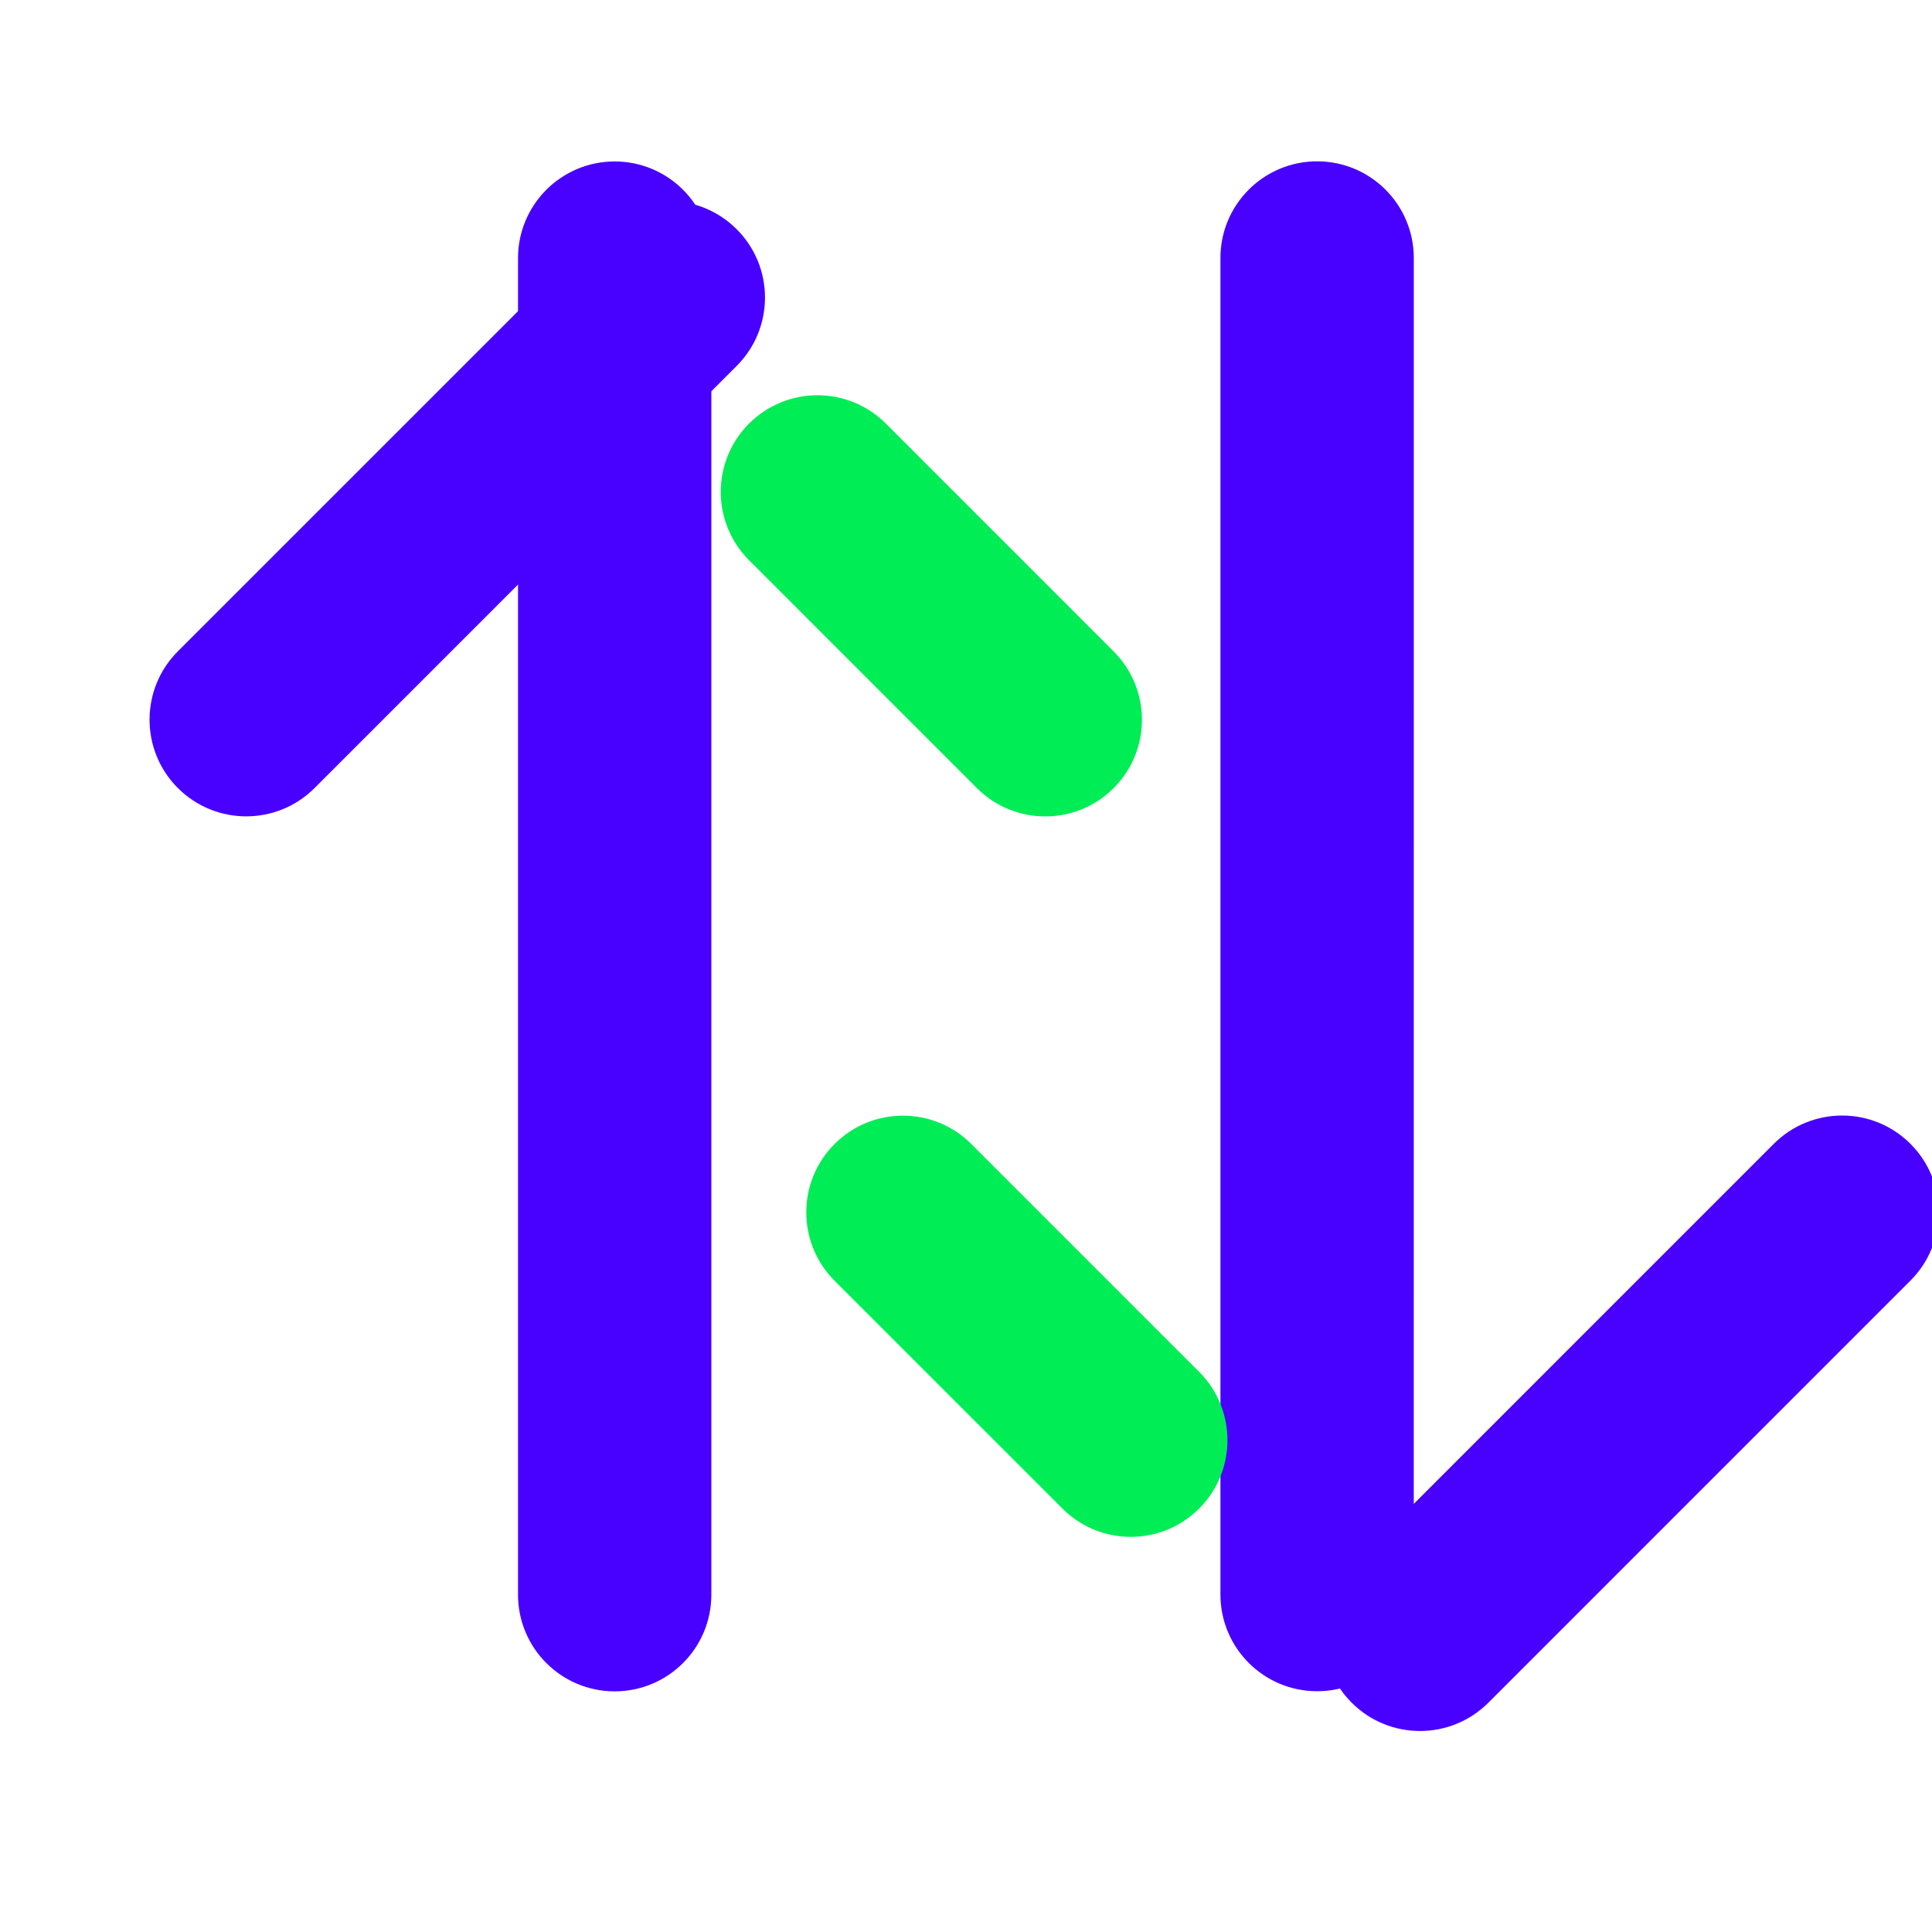 <svg width="72" height="72" viewBox="0 0 72 72" fill="none" xmlns="http://www.w3.org/2000/svg">
<g filter="url(#filter0_ii_1276_8806)">
<path fill-rule="evenodd" clip-rule="evenodd" d="M22.907 64.504C20.918 64.504 19.305 62.891 19.305 60.901L19.305 11.092C19.305 9.102 20.918 7.489 22.907 7.489C24.897 7.489 26.51 9.102 26.51 11.092L26.51 60.901C26.51 62.891 24.897 64.504 22.907 64.504Z" fill="#4801FF"/>
</g>
<g filter="url(#filter1_ii_1276_8806)">
<path fill-rule="evenodd" clip-rule="evenodd" d="M49.085 7.484C51.075 7.484 52.688 9.097 52.688 11.087L52.687 60.897C52.687 62.886 51.075 64.499 49.085 64.499C47.095 64.499 45.482 62.886 45.482 60.897L45.482 11.087C45.482 9.097 47.095 7.484 49.085 7.484Z" fill="#4801FF"/>
</g>
<g filter="url(#filter2_ii_1276_8806)">
<path fill-rule="evenodd" clip-rule="evenodd" d="M3.711 29.368C2.305 27.961 2.305 25.68 3.711 24.273L19.442 8.543C20.849 7.136 23.13 7.136 24.537 8.543C25.944 9.949 25.944 12.23 24.537 13.637L8.806 29.368C7.399 30.775 5.118 30.775 3.711 29.368Z" fill="#4801FF"/>
</g>
<g filter="url(#filter3_ii_1276_8806)">
<path fill-rule="evenodd" clip-rule="evenodd" d="M68.281 42.628C69.688 44.035 69.688 46.316 68.281 47.723L52.55 63.454C51.143 64.861 48.862 64.861 47.456 63.454C46.049 62.047 46.049 59.766 47.456 58.359L63.186 42.628C64.593 41.221 66.874 41.221 68.281 42.628Z" fill="#4801FF"/>
</g>
<g filter="url(#filter4_ii_1276_8806)">
<path fill-rule="evenodd" clip-rule="evenodd" d="M41.196 29.371C39.789 30.777 37.508 30.777 36.101 29.371L27.61 20.879C26.203 19.472 26.203 17.191 27.61 15.784C29.017 14.378 31.298 14.378 32.705 15.784L41.196 24.276C42.603 25.683 42.603 27.964 41.196 29.371Z" fill="#00ED55"/>
</g>
<g filter="url(#filter5_ii_1276_8806)">
<path fill-rule="evenodd" clip-rule="evenodd" d="M30.796 42.633C32.203 41.226 34.484 41.226 35.891 42.633L44.383 51.125C45.789 52.532 45.789 54.813 44.383 56.219C42.976 57.626 40.695 57.626 39.288 56.219L30.796 47.728C29.39 46.321 29.39 44.04 30.796 42.633Z" fill="#00ED55"/>
</g>
<defs>
<filter id="filter0_ii_1276_8806" x="17.305" y="4.489" width="11.203" height="61.543" filterUnits="userSpaceOnUse" color-interpolation-filters="sRGB">
<feFlood flood-opacity="0" result="BackgroundImageFix"/>
<feBlend mode="normal" in="SourceGraphic" in2="BackgroundImageFix" result="shape"/>
<feColorMatrix in="SourceAlpha" type="matrix" values="0 0 0 0 0 0 0 0 0 0 0 0 0 0 0 0 0 0 127 0" result="hardAlpha"/>
<feOffset dx="-2" dy="1.528"/>
<feGaussianBlur stdDeviation="1.834"/>
<feComposite in2="hardAlpha" operator="arithmetic" k2="-1" k3="1"/>
<feColorMatrix type="matrix" values="0 0 0 0 0 0 0 0 0 0 0 0 0 0 0.333 0 0 0 0.3 0"/>
<feBlend mode="normal" in2="shape" result="effect1_innerShadow_1276_8806"/>
<feColorMatrix in="SourceAlpha" type="matrix" values="0 0 0 0 0 0 0 0 0 0 0 0 0 0 0 0 0 0 127 0" result="hardAlpha"/>
<feOffset dx="2" dy="-3"/>
<feGaussianBlur stdDeviation="3.056"/>
<feComposite in2="hardAlpha" operator="arithmetic" k2="-1" k3="1"/>
<feColorMatrix type="matrix" values="0 0 0 0 1 0 0 0 0 1 0 0 0 0 1 0 0 0 0.3 0"/>
<feBlend mode="normal" in2="effect1_innerShadow_1276_8806" result="effect2_innerShadow_1276_8806"/>
</filter>
<filter id="filter1_ii_1276_8806" x="43.484" y="4.484" width="11.203" height="61.543" filterUnits="userSpaceOnUse" color-interpolation-filters="sRGB">
<feFlood flood-opacity="0" result="BackgroundImageFix"/>
<feBlend mode="normal" in="SourceGraphic" in2="BackgroundImageFix" result="shape"/>
<feColorMatrix in="SourceAlpha" type="matrix" values="0 0 0 0 0 0 0 0 0 0 0 0 0 0 0 0 0 0 127 0" result="hardAlpha"/>
<feOffset dx="-2" dy="1.528"/>
<feGaussianBlur stdDeviation="1.834"/>
<feComposite in2="hardAlpha" operator="arithmetic" k2="-1" k3="1"/>
<feColorMatrix type="matrix" values="0 0 0 0 0 0 0 0 0 0 0 0 0 0 0.333 0 0 0 0.3 0"/>
<feBlend mode="normal" in2="shape" result="effect1_innerShadow_1276_8806"/>
<feColorMatrix in="SourceAlpha" type="matrix" values="0 0 0 0 0 0 0 0 0 0 0 0 0 0 0 0 0 0 127 0" result="hardAlpha"/>
<feOffset dx="2" dy="-3"/>
<feGaussianBlur stdDeviation="3.056"/>
<feComposite in2="hardAlpha" operator="arithmetic" k2="-1" k3="1"/>
<feColorMatrix type="matrix" values="0 0 0 0 1 0 0 0 0 1 0 0 0 0 1 0 0 0 0.3 0"/>
<feBlend mode="normal" in2="effect1_innerShadow_1276_8806" result="effect2_innerShadow_1276_8806"/>
</filter>
<filter id="filter2_ii_1276_8806" x="2.656" y="3.487" width="24.938" height="30.936" filterUnits="userSpaceOnUse" color-interpolation-filters="sRGB">
<feFlood flood-opacity="0" result="BackgroundImageFix"/>
<feBlend mode="normal" in="SourceGraphic" in2="BackgroundImageFix" result="shape"/>
<feColorMatrix in="SourceAlpha" type="matrix" values="0 0 0 0 0 0 0 0 0 0 0 0 0 0 0 0 0 0 127 0" result="hardAlpha"/>
<feOffset dx="0.917" dy="4"/>
<feGaussianBlur stdDeviation="3.45"/>
<feComposite in2="hardAlpha" operator="arithmetic" k2="-1" k3="1"/>
<feColorMatrix type="matrix" values="0 0 0 0 0 0 0 0 0 0 0 0 0 0 0.333 0 0 0 0.35 0"/>
<feBlend mode="normal" in2="shape" result="effect1_innerShadow_1276_8806"/>
<feColorMatrix in="SourceAlpha" type="matrix" values="0 0 0 0 0 0 0 0 0 0 0 0 0 0 0 0 0 0 127 0" result="hardAlpha"/>
<feOffset dx="2" dy="-4"/>
<feGaussianBlur stdDeviation="3.8"/>
<feComposite in2="hardAlpha" operator="arithmetic" k2="-1" k3="1"/>
<feColorMatrix type="matrix" values="0 0 0 0 1 0 0 0 0 1 0 0 0 0 1 0 0 0 0.3 0"/>
<feBlend mode="normal" in2="effect1_innerShadow_1276_8806" result="effect2_innerShadow_1276_8806"/>
</filter>
<filter id="filter3_ii_1276_8806" x="46.398" y="37.573" width="24.938" height="30.936" filterUnits="userSpaceOnUse" color-interpolation-filters="sRGB">
<feFlood flood-opacity="0" result="BackgroundImageFix"/>
<feBlend mode="normal" in="SourceGraphic" in2="BackgroundImageFix" result="shape"/>
<feColorMatrix in="SourceAlpha" type="matrix" values="0 0 0 0 0 0 0 0 0 0 0 0 0 0 0 0 0 0 127 0" result="hardAlpha"/>
<feOffset dx="0.917" dy="4"/>
<feGaussianBlur stdDeviation="3.45"/>
<feComposite in2="hardAlpha" operator="arithmetic" k2="-1" k3="1"/>
<feColorMatrix type="matrix" values="0 0 0 0 0 0 0 0 0 0 0 0 0 0 0.333 0 0 0 0.35 0"/>
<feBlend mode="normal" in2="shape" result="effect1_innerShadow_1276_8806"/>
<feColorMatrix in="SourceAlpha" type="matrix" values="0 0 0 0 0 0 0 0 0 0 0 0 0 0 0 0 0 0 127 0" result="hardAlpha"/>
<feOffset dx="2" dy="-4"/>
<feGaussianBlur stdDeviation="3.8"/>
<feComposite in2="hardAlpha" operator="arithmetic" k2="-1" k3="1"/>
<feColorMatrix type="matrix" values="0 0 0 0 1 0 0 0 0 1 0 0 0 0 1 0 0 0 0.3 0"/>
<feBlend mode="normal" in2="effect1_innerShadow_1276_8806" result="effect2_innerShadow_1276_8806"/>
</filter>
<filter id="filter4_ii_1276_8806" x="25.944" y="13.201" width="17.223" height="18.752" filterUnits="userSpaceOnUse" color-interpolation-filters="sRGB">
<feFlood flood-opacity="0" result="BackgroundImageFix"/>
<feBlend mode="normal" in="SourceGraphic" in2="BackgroundImageFix" result="shape"/>
<feColorMatrix in="SourceAlpha" type="matrix" values="0 0 0 0 0 0 0 0 0 0 0 0 0 0 0 0 0 0 127 0" result="hardAlpha"/>
<feOffset dx="0.917" dy="1.528"/>
<feGaussianBlur stdDeviation="1.834"/>
<feComposite in2="hardAlpha" operator="arithmetic" k2="-1" k3="1"/>
<feColorMatrix type="matrix" values="0 0 0 0 0 0 0 0 0 0 0 0 0 0 0 0 0 0 0.2 0"/>
<feBlend mode="normal" in2="shape" result="effect1_innerShadow_1276_8806"/>
<feColorMatrix in="SourceAlpha" type="matrix" values="0 0 0 0 0 0 0 0 0 0 0 0 0 0 0 0 0 0 127 0" result="hardAlpha"/>
<feOffset dx="-0.611" dy="-1.528"/>
<feGaussianBlur stdDeviation="1.834"/>
<feComposite in2="hardAlpha" operator="arithmetic" k2="-1" k3="1"/>
<feColorMatrix type="matrix" values="0 0 0 0 1 0 0 0 0 1 0 0 0 0 1 0 0 0 0.25 0"/>
<feBlend mode="normal" in2="effect1_innerShadow_1276_8806" result="effect2_innerShadow_1276_8806"/>
</filter>
<filter id="filter5_ii_1276_8806" x="29.131" y="40.05" width="17.223" height="18.752" filterUnits="userSpaceOnUse" color-interpolation-filters="sRGB">
<feFlood flood-opacity="0" result="BackgroundImageFix"/>
<feBlend mode="normal" in="SourceGraphic" in2="BackgroundImageFix" result="shape"/>
<feColorMatrix in="SourceAlpha" type="matrix" values="0 0 0 0 0 0 0 0 0 0 0 0 0 0 0 0 0 0 127 0" result="hardAlpha"/>
<feOffset dx="0.917" dy="1.528"/>
<feGaussianBlur stdDeviation="1.834"/>
<feComposite in2="hardAlpha" operator="arithmetic" k2="-1" k3="1"/>
<feColorMatrix type="matrix" values="0 0 0 0 0 0 0 0 0 0 0 0 0 0 0 0 0 0 0.2 0"/>
<feBlend mode="normal" in2="shape" result="effect1_innerShadow_1276_8806"/>
<feColorMatrix in="SourceAlpha" type="matrix" values="0 0 0 0 0 0 0 0 0 0 0 0 0 0 0 0 0 0 127 0" result="hardAlpha"/>
<feOffset dx="-0.611" dy="-1.528"/>
<feGaussianBlur stdDeviation="1.834"/>
<feComposite in2="hardAlpha" operator="arithmetic" k2="-1" k3="1"/>
<feColorMatrix type="matrix" values="0 0 0 0 1 0 0 0 0 1 0 0 0 0 1 0 0 0 0.25 0"/>
<feBlend mode="normal" in2="effect1_innerShadow_1276_8806" result="effect2_innerShadow_1276_8806"/>
</filter>
</defs>
</svg>

